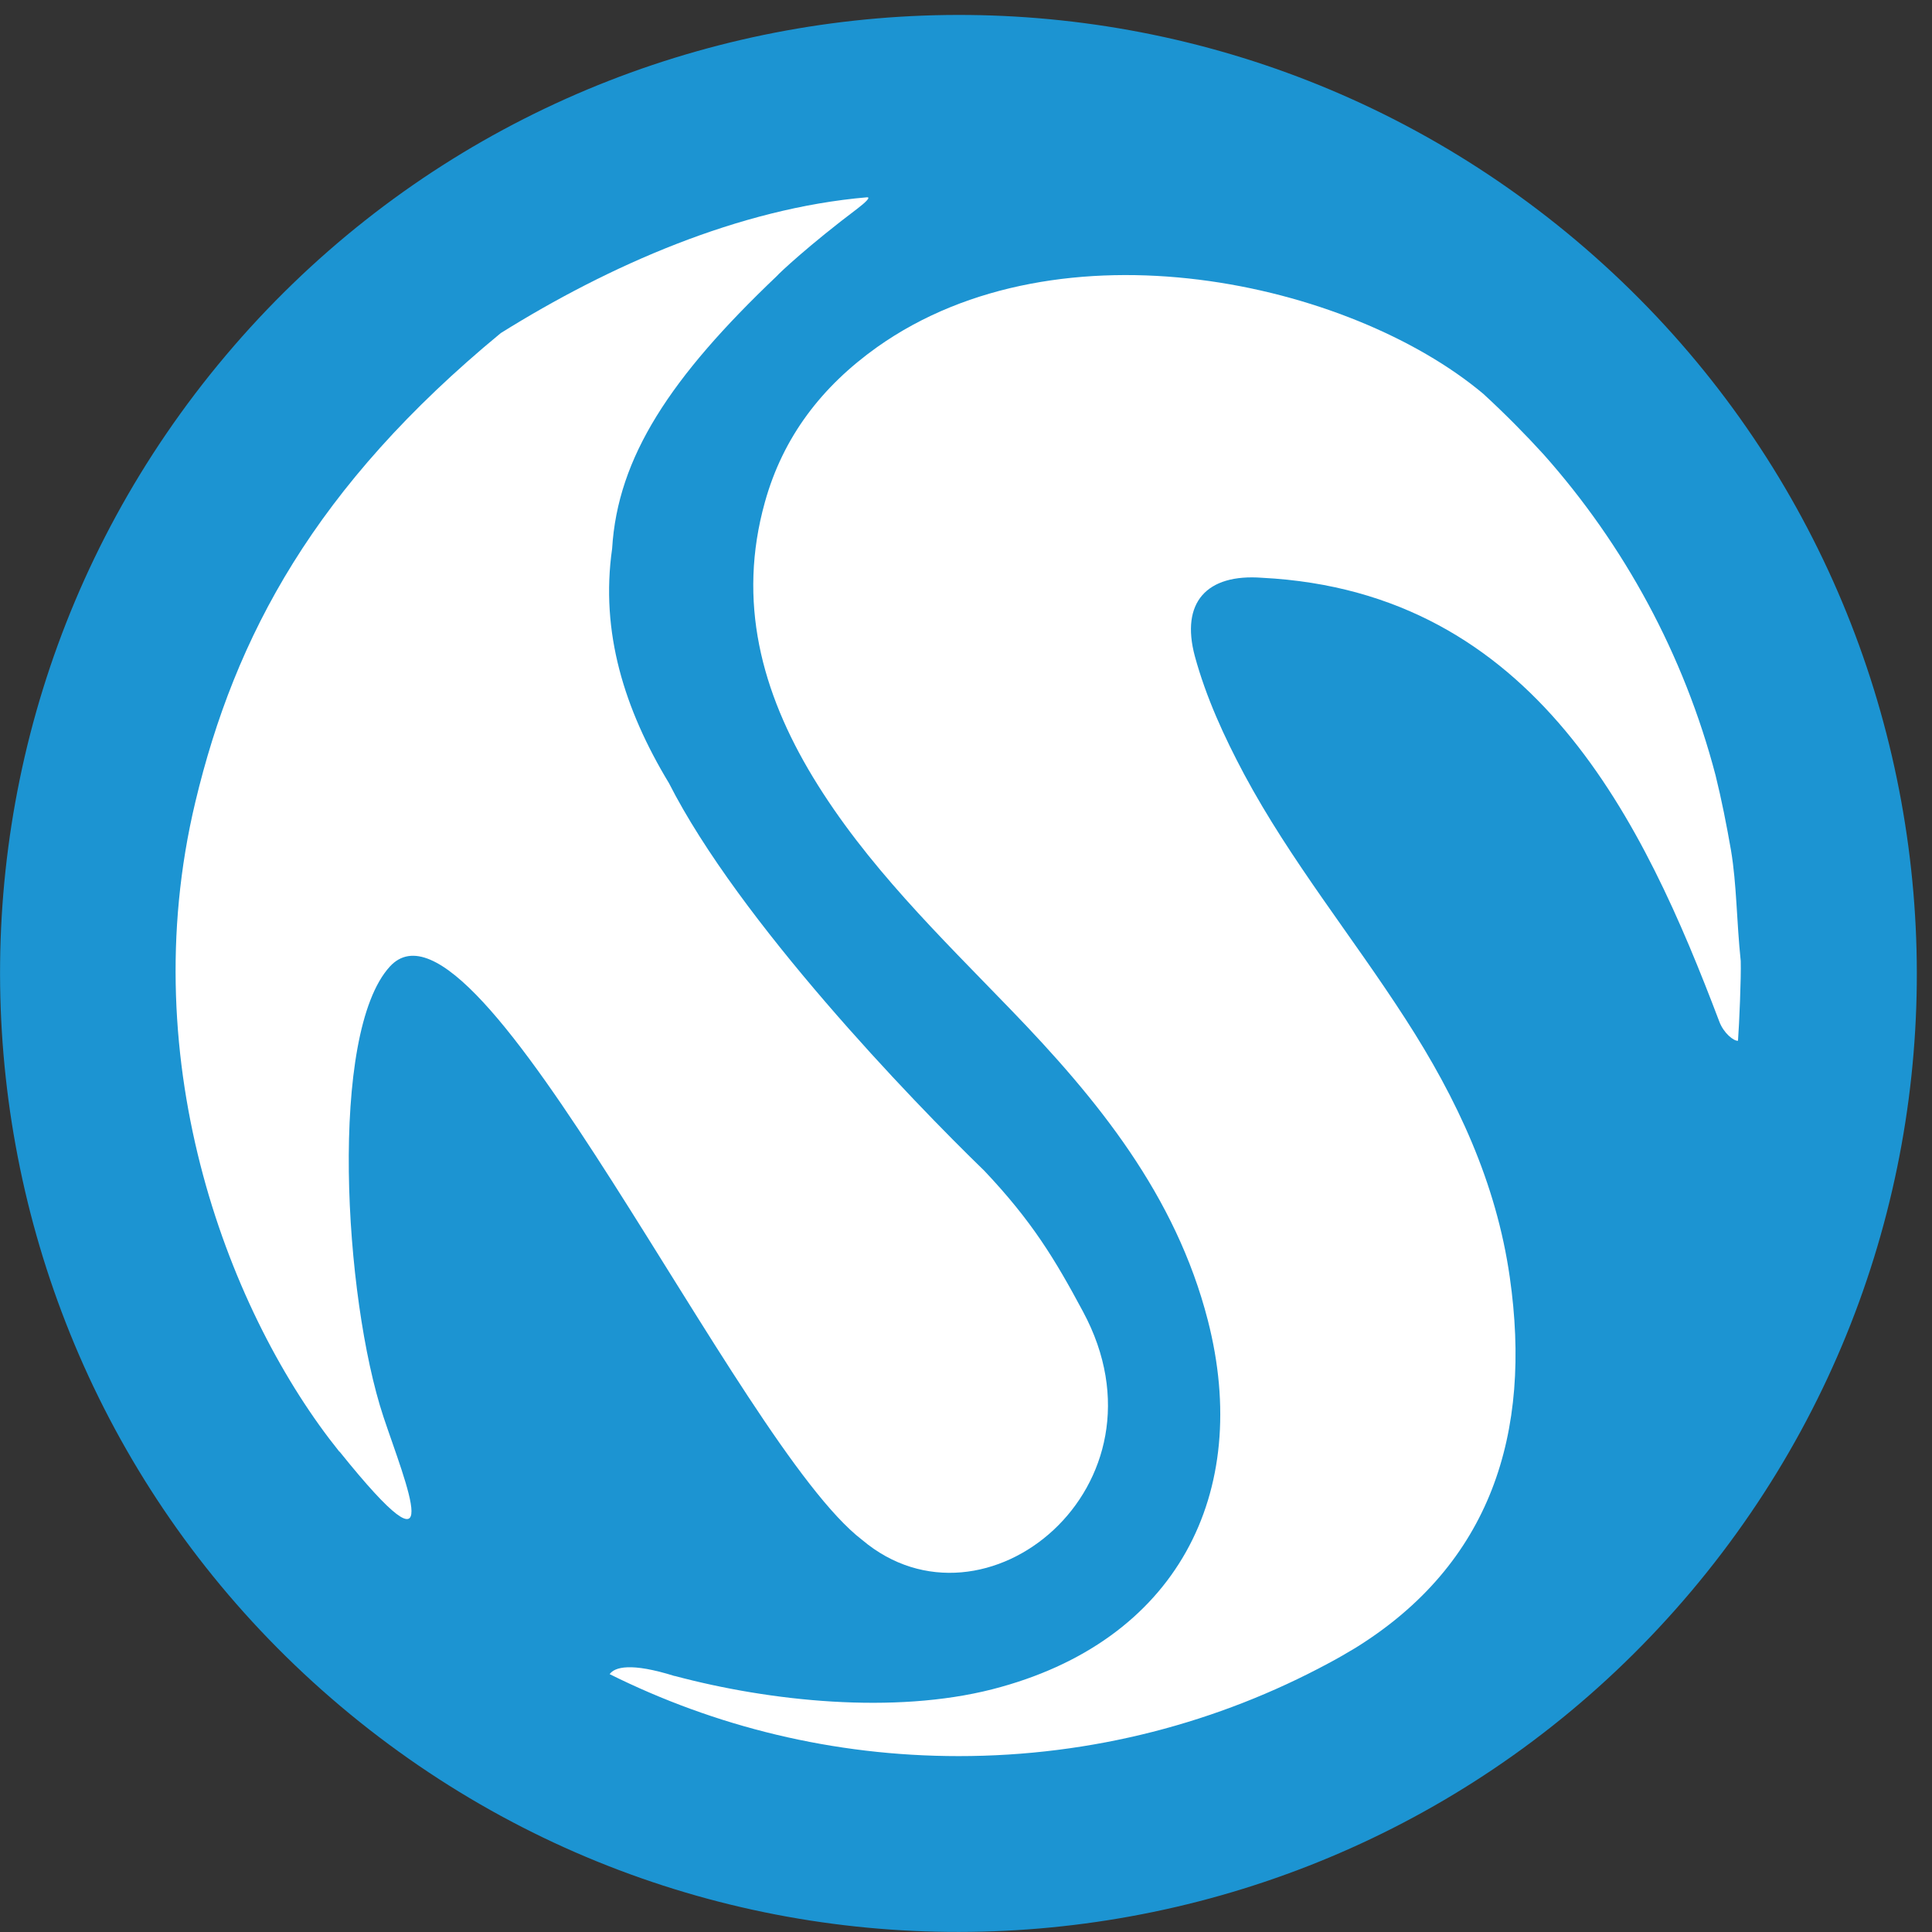 <svg width="98" height="98" viewBox="0 0 98 98" fill="none" xmlns="http://www.w3.org/2000/svg">
<rect x="0" y="0" width="98" height="98" fill="#333333" stroke="none"/>
<g clip-path="url(#clip0_254_3650)">
<path fill-rule="evenodd" clip-rule="evenodd" d="M79.958 12.206C100.481 29.521 103.085 60.196 85.784 80.722C68.47 101.248 37.799 103.852 17.276 86.549C-3.248 69.233 -5.851 38.558 11.45 18.033C28.763 -2.493 59.434 -5.097 79.958 12.206Z" fill="#1C94D2"/>
<path fill-rule="evenodd" clip-rule="evenodd" d="M17.212 73.633C11.715 66.795 6.711 54.043 9.908 40.683C11.917 32.266 15.974 24.669 25.401 16.896C30.886 13.471 37.483 10.564 43.979 10.008C44.193 9.996 43.877 10.286 43.498 10.577C41.034 12.435 39.53 13.851 39.404 14.002C34.008 19.134 31.328 23.191 31.05 27.829C30.444 32.063 31.67 35.981 33.932 39.723C37.483 46.712 46.215 55.787 49.931 59.389C52.345 61.942 53.507 63.863 54.935 66.53C59.7 75.377 49.931 83.353 43.726 78.107C37.42 73.279 24.239 44.172 19.778 49.025C16.669 52.412 17.44 65.797 19.449 71.864C20.574 75.238 22.861 80.648 17.225 73.633" fill="white"/>
<path fill-rule="evenodd" clip-rule="evenodd" d="M34.21 85.008C39.075 86.31 45.356 86.955 50.322 85.691C59.725 83.289 63.516 75.719 61.267 66.972C59.636 60.628 55.681 55.774 51.258 51.199C47.669 47.483 43.941 43.881 41.236 39.419C38.62 35.097 37.394 30.509 38.797 25.478C39.72 22.154 41.691 19.601 44.496 17.604C53.785 11.019 68.457 14.28 75.244 19.98C76.356 21.004 77.367 22.028 78.289 23.039C82.384 27.64 85.417 33.201 87.022 39.331C87.325 40.557 87.578 41.833 87.805 43.135C88.096 44.879 88.083 46.687 88.298 48.747C88.323 49.568 88.222 51.97 88.159 52.791C87.944 52.817 87.426 52.4 87.211 51.818C83.395 41.758 77.91 30.016 64.022 29.308C61.203 29.093 59.876 30.559 60.609 33.289C61.178 35.375 62.088 37.359 63.112 39.28C65.462 43.666 68.609 47.521 71.288 51.679C73.904 55.724 75.901 59.996 76.583 64.786C77.721 72.71 75.623 79.333 68.748 83.593C68.306 83.858 67.851 84.124 67.396 84.364C61.81 87.372 55.415 89.078 48.629 89.078C42.26 89.078 36.257 87.574 30.924 84.92C31.177 84.566 31.985 84.313 34.235 85.021" fill="white"/>
</g>
<defs>
<clipPath id="clip0_254_3650">
<rect width="98" height="98" fill="white"/>
</clipPath>
</defs>
</svg>

